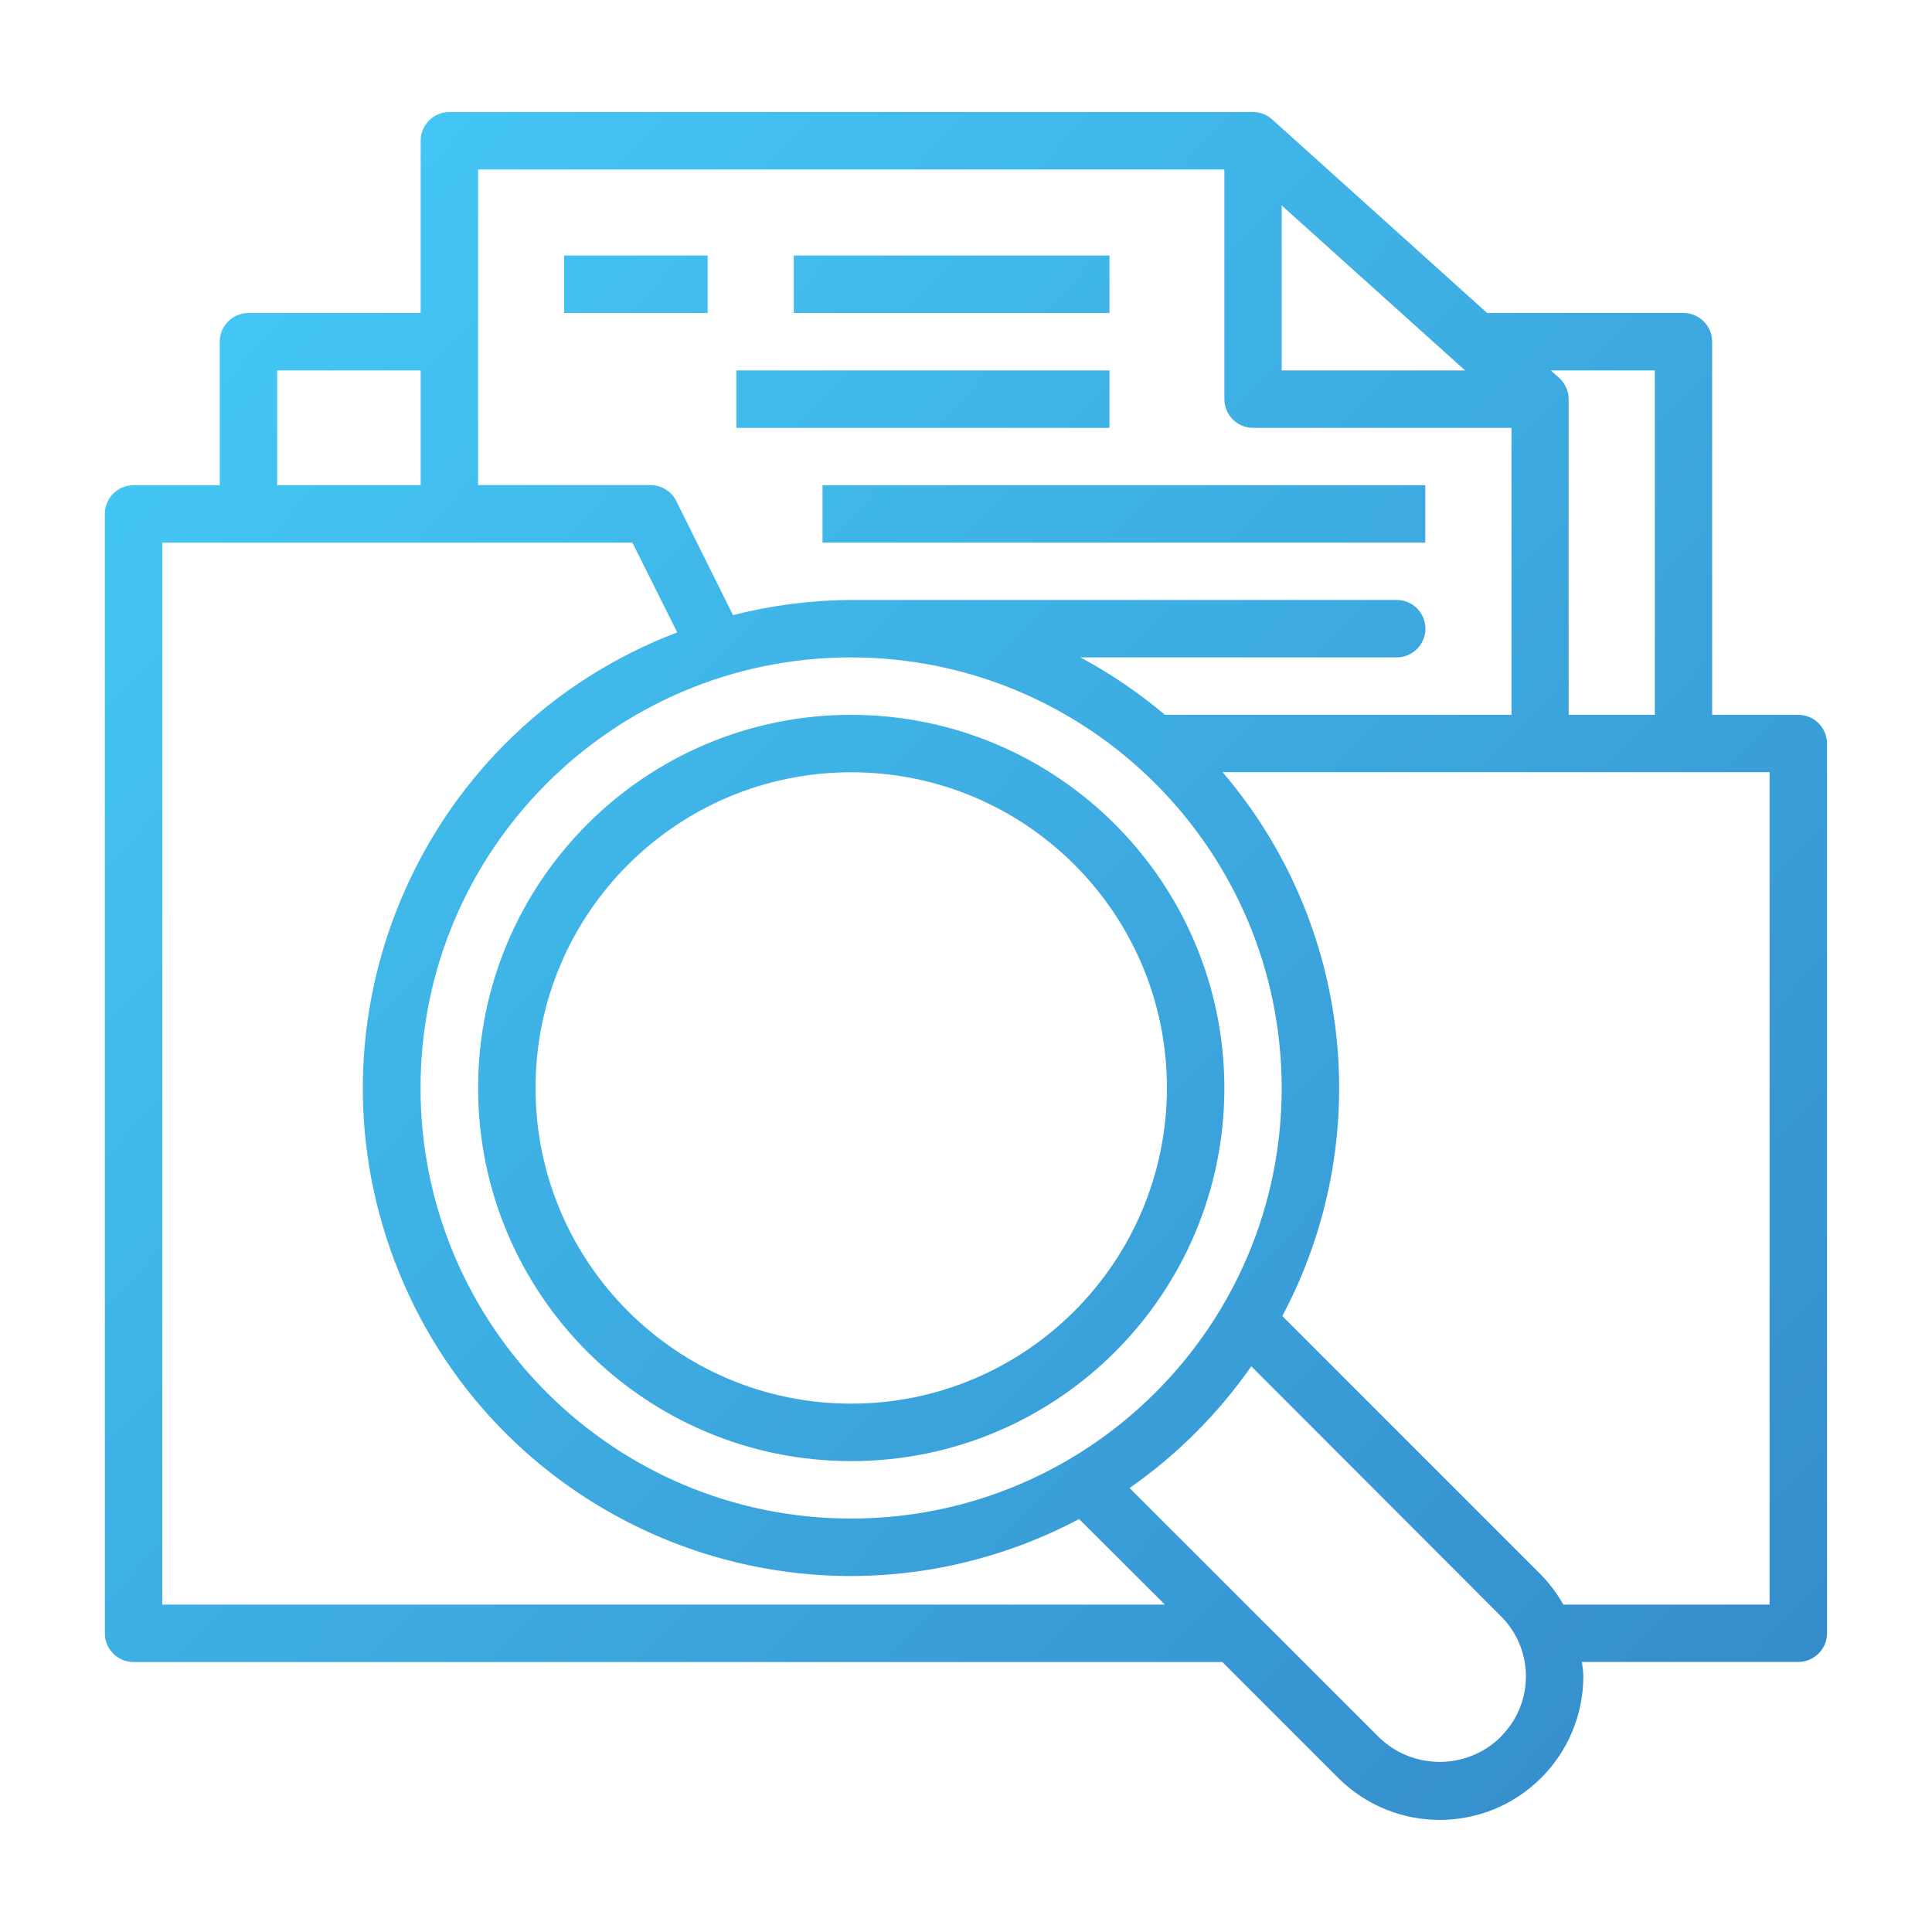 <?xml version="1.0" encoding="utf-8"?>
<!-- Generator: Adobe Illustrator 27.4.1, SVG Export Plug-In . SVG Version: 6.00 Build 0)  -->
<svg version="1.1" id="Layer_1" xmlns="http://www.w3.org/2000/svg" xmlns:xlink="http://www.w3.org/1999/xlink" x="0px" y="0px"
	 viewBox="0 0 150 150" style="enable-background:new 0 0 150 150;" xml:space="preserve">
<style type="text/css">
	.st0{fill:url(#SVGID_1_);}
	.st1{fill:url(#SVGID_00000006667945722510451040000003671011335734615195_);}
	.st2{fill:url(#SVGID_00000110456970074327522710000007977516979300668043_);}
	.st3{fill:url(#SVGID_00000109733408988089380540000008719703761946237373_);}
	.st4{fill:url(#SVGID_00000025411681934117838420000011242238374016382091_);}
	.st5{fill:url(#SVGID_00000089542063521269428570000015474930746731347585_);}
	.st6{fill:url(#SVGID_00000051360879225072951830000013789452972256590271_);}
	.st7{fill:url(#SVGID_00000054961858523497606780000000295563621934789003_);}
	.st8{fill:url(#SVGID_00000166671497824923353310000006555537475407013299_);}
	.st9{fill:url(#SVGID_00000095297544783274802470000002750044712528344219_);}
	.st10{fill:url(#SVGID_00000127024793305750944540000006278029320637692035_);}
	.st11{fill:url(#SVGID_00000047019761181033221970000014024329706542480794_);}
	.st12{fill:url(#SVGID_00000045580786104437730010000009949720911282905477_);}
	.st13{fill:url(#SVGID_00000072244291297881942890000001606338612475872703_);}
	.st14{fill:url(#SVGID_00000091009025815401195990000007002717199342591672_);}
	.st15{fill:url(#SVGID_00000062880228908981341480000012770591292783817392_);}
	.st16{fill:url(#SVGID_00000120526420140522058470000002259148482041716353_);}
	.st17{fill:url(#SVGID_00000005966426034444416550000008167526626031623340_);}
	.st18{fill:url(#SVGID_00000118371622691067149050000009105390791500393091_);}
	.st19{fill:url(#SVGID_00000083811683176557612930000001096057146667060658_);}
	.st20{fill:url(#SVGID_00000007405497069751666120000008726344521612699558_);}
	.st21{fill:url(#SVGID_00000100341220198985154840000001602178527426189708_);}
	.st22{fill:url(#SVGID_00000147922078571961377870000003600936365815739555_);}
	.st23{fill:url(#SVGID_00000077309438324784649850000004694359071482796205_);}
	.st24{fill:url(#SVGID_00000055677539576978298860000005962054201643253905_);}
	.st25{fill:url(#SVGID_00000183929941276083030070000002861195156824802980_);}
	.st26{fill:url(#SVGID_00000131326828221649185310000001656753300368189629_);}
	.st27{fill:url(#SVGID_00000170999668632855668760000001172510297177440147_);}
	.st28{fill:url(#SVGID_00000123413027421443847180000011766289679711468192_);}
	.st29{fill:url(#SVGID_00000125588150598589282650000005839485154391668404_);}
	.st30{fill:url(#SVGID_00000030465687742464522720000001828730804766340535_);}
	.st31{fill:url(#SVGID_00000037690322397808703730000006878032125138642335_);}
	.st32{fill:url(#SVGID_00000086674918146664619770000011155841012651697034_);}
	.st33{fill:url(#SVGID_00000023993144478459128410000010109072160277794729_);}
	.st34{fill:url(#SVGID_00000153676828518126048630000015734479879497195184_);}
	.st35{fill:url(#SVGID_00000161627676790334756520000007025984087506587563_);}
	.st36{fill-rule:evenodd;clip-rule:evenodd;fill:url(#SVGID_00000018198607278453048800000003039992398726641591_);}
	.st37{fill:url(#SVGID_00000049207072859223310680000018257252407436394396_);}
	.st38{fill:url(#SVGID_00000111165943885188200950000009759714513313262735_);}
	.st39{fill:url(#SVGID_00000113328184186161505040000010062161617575045303_);}
	.st40{fill:url(#SVGID_00000176748002432750345300000012832537126139979648_);}
	.st41{fill:url(#SVGID_00000133495930578953416830000003219056677844471708_);}
	.st42{fill:url(#SVGID_00000074410114557497399680000002612045186995041408_);}
	.st43{fill:url(#SVGID_00000057831805497404136980000016894590826777318329_);}
	.st44{fill:url(#SVGID_00000171684581721679982070000016504875522673029054_);}
	.st45{fill:url(#SVGID_00000177450080600776006820000013607162955910220198_);}
	.st46{fill:url(#SVGID_00000105407867396923359080000015669440461013017502_);}
	.st47{fill:url(#SVGID_00000042722544292606486960000012556728522447962528_);}
	.st48{fill:url(#SVGID_00000011733131550789036440000011258306775765021368_);}
	.st49{fill:url(#SVGID_00000055664860599178521020000004888909795867772294_);}
	.st50{fill:url(#SVGID_00000124160195454750814650000005794818307168415371_);}
	.st51{fill:url(#SVGID_00000145053966520071212040000001981878631795229577_);}
	.st52{fill:url(#SVGID_00000062161217485946317650000004400584650065196715_);}
	.st53{fill:url(#SVGID_00000005958526612773887620000001120169114201390985_);}
	.st54{fill:url(#SVGID_00000048478155904668480670000017367108811340587931_);}
	.st55{fill:url(#SVGID_00000064323079283906135520000012672995088571842433_);}
	.st56{fill:url(#SVGID_00000044162691321909426650000014114400689676150681_);}
	.st57{fill:url(#SVGID_00000138546646484177976950000013515250663846501780_);}
	.st58{fill:url(#SVGID_00000037650499767101334310000002749980769525609638_);}
	.st59{fill:url(#SVGID_00000073695831130263286840000017176849777397829509_);}
	.st60{fill:url(#SVGID_00000035496458176308041530000014339365257336654513_);}
	.st61{fill:url(#SVGID_00000057131102295394041940000004393571071421984415_);}
	.st62{fill:url(#SVGID_00000147909500245690003900000003990976208259528126_);}
	.st63{fill:url(#SVGID_00000109738255178272839700000008496984880076893869_);}
	.st64{fill:url(#SVGID_00000079460760672903222310000017018618049087308732_);}
	.st65{fill:url(#SVGID_00000123414219520764731760000006557769931169288855_);}
	.st66{fill:url(#SVGID_00000126305922750469130900000000591014702142054036_);}
	.st67{fill:url(#SVGID_00000116917700263337806670000018293810940256736903_);}
	.st68{fill:url(#SVGID_00000163772552034997483650000002706861319070009735_);}
	.st69{fill:url(#SVGID_00000173157147171455842370000014762280013267508386_);}
	.st70{fill:url(#SVGID_00000098919748931876260450000012652224417289757629_);}
	.st71{fill:url(#SVGID_00000090293868798755089200000010930465882579619471_);}
	.st72{fill:url(#SVGID_00000133505080413371676900000016983781954935850391_);}
	.st73{fill:url(#SVGID_00000002358251280736355250000015419868540617573252_);}
	.st74{fill:url(#SVGID_00000159457965105139712910000018366306886492254363_);}
	.st75{fill:url(#SVGID_00000142171573083539357540000014072435675549128603_);}
	.st76{fill:url(#SVGID_00000156588211719675066920000014923116620454721200_);}
	.st77{fill:url(#SVGID_00000098193346173343458030000013409920850109392054_);}
	.st78{fill:url(#SVGID_00000178883405195172959870000014974545803471126149_);}
	.st79{fill:url(#SVGID_00000168100269083760252920000004635574575100255116_);}
	.st80{fill:url(#SVGID_00000113352253663084127260000013875426515239738279_);}
	.st81{fill:url(#SVGID_00000016059307835905875670000016528940546147351175_);}
	.st82{fill:url(#SVGID_00000088835594624013490840000011114304052159931030_);}
	.st83{fill:url(#SVGID_00000085972350420556476410000001928145764458132394_);}
	.st84{fill:url(#SVGID_00000165212866029208644070000016638691999844141722_);}
	.st85{fill:url(#SVGID_00000080902732178197383950000018245655882316038822_);}
	.st86{fill:url(#SVGID_00000176034736728056919980000011732965266350648194_);}
	.st87{fill:url(#SVGID_00000103981565170321109830000017543553805080920452_);}
	.st88{fill:url(#SVGID_00000011716613252009261840000007053220886074559145_);}
	.st89{fill:url(#SVGID_00000106140192606212643710000017547168258940571015_);}
	.st90{fill:url(#SVGID_00000134935808458871640810000003785715020490229928_);}
	.st91{fill:url(#SVGID_00000029729210138080673840000005711728923581915782_);}
	.st92{fill:url(#SVGID_00000152946929465190074970000006017126144550721673_);}
	.st93{fill:url(#SVGID_00000168100388944129111260000001498105147359429045_);}
	.st94{fill:url(#SVGID_00000124882589742203448810000012657079930563701137_);}
	.st95{fill:url(#SVGID_00000082367374299015189440000016493587563005378952_);}
	.st96{fill:url(#SVGID_00000089553420606040153770000002592862206456031641_);}
	.st97{fill:url(#SVGID_00000157271335480561221000000015427009405120907165_);}
	.st98{fill:url(#SVGID_00000144308179742688563440000001472583993570113682_);}
	.st99{fill:url(#SVGID_00000075883741684940690560000013340693706223590326_);}
	.st100{fill:url(#SVGID_00000074413972767072591680000015554881366444678559_);}
	.st101{fill:url(#SVGID_00000018197180157832579850000012621406134272829585_);}
	.st102{fill:url(#SVGID_00000155858453555277670220000000129621631302296752_);}
	.st103{fill:url(#SVGID_00000072276196574545500960000004269714133520968335_);}
	.st104{fill:url(#SVGID_00000108275545930951259950000017538390920358290832_);}
	.st105{fill:url(#SVGID_00000158731207491381784110000009457935701812061865_);}
	.st106{fill:url(#SVGID_00000159435262294506390590000013323651092165006229_);}
	.st107{fill:url(#SVGID_00000156580561550859904170000013226650573888783007_);}
	.st108{fill:url(#SVGID_00000168117519092677293940000004979058503905703300_);}
	.st109{fill:url(#SVGID_00000124868435541221565480000015239930184480798140_);}
</style>
<g>
	<linearGradient id="SVGID_1_" gradientUnits="userSpaceOnUse" x1="13.79" y1="23.102" x2="135.139" y2="137.639">
		<stop  offset="0" style="stop-color:#44C8F5"/>
		<stop  offset="1" style="stop-color:#358CCB"/>
	</linearGradient>
	<path class="st0" d="M139.62,55.5h-6.69V26.53c0-1.23-1-2.23-2.23-2.23h-15.24L98.78,9.28c-0.41-0.38-0.94-0.58-1.49-0.58h-62.4
		c-1.23,0-2.23,1-2.23,2.23V24.3H19.29c-1.23,0-2.23,1-2.23,2.23v11.14h-6.69c-1.23,0-2.23,1-2.23,2.23v86.91
		c0,1.23,1,2.23,2.23,2.23H94.9l9,9c4.36,4.35,11.42,4.34,15.77-0.02c2.08-2.08,3.25-4.9,3.26-7.85c-0.01-0.38-0.05-0.76-0.11-1.14
		h16.8c1.23,0,2.23-1,2.23-2.23V57.73C141.85,56.5,140.85,55.5,139.62,55.5L139.62,55.5z M128.48,28.76V55.5h-6.69V30.99
		c0-0.63-0.27-1.23-0.74-1.65l-0.65-0.58H128.48z M99.51,15.95l14.24,12.81H99.51V15.95z M37.12,13.16h57.94v17.83
		c0,1.23,1,2.23,2.23,2.23h20.06V55.5h-26.9c-2.03-1.71-4.23-3.21-6.57-4.46h24.56c1.23,0,2.23-1,2.23-2.23c0-1.23-1-2.23-2.23-2.23
		H66.09c-3.1,0.02-6.18,0.41-9.18,1.18l-4.41-8.87c-0.38-0.76-1.16-1.23-2.01-1.23H37.12L37.12,13.16z M99.51,84.47
		c0,18.46-14.97,33.43-33.43,33.43s-33.43-14.97-33.43-33.43s14.97-33.43,33.43-33.43C84.54,51.06,99.49,66.02,99.51,84.47z
		 M21.52,28.76h11.14v8.91H21.52V28.76z M12.6,124.58V42.13h36.5l3.48,6.97c-19.54,7.43-29.36,29.3-21.93,48.85
		s29.3,29.36,48.85,21.93c1.47-0.56,2.9-1.21,4.28-1.94l6.66,6.64H12.6z M116.49,134.88c-2.62,2.55-6.8,2.55-9.43,0L87.7,115.53
		c3.68-2.57,6.88-5.77,9.45-9.45l19.34,19.36c2.6,2.55,2.65,6.72,0.1,9.32C116.56,134.81,116.53,134.84,116.49,134.88L116.49,134.88
		z M137.4,124.58h-16.02c-0.47-0.83-1.05-1.61-1.72-2.3l-20.1-20.1c7.27-13.69,5.44-30.44-4.64-42.23h42.47V124.58z"/>
	
		<linearGradient id="SVGID_00000167385533095667719650000011352042822993476237_" gradientUnits="userSpaceOnUse" x1="31.068" y1="4.796" x2="152.418" y2="119.333">
		<stop  offset="0" style="stop-color:#44C8F5"/>
		<stop  offset="1" style="stop-color:#358CCB"/>
	</linearGradient>
	<path style="fill:url(#SVGID_00000167385533095667719650000011352042822993476237_);" d="M43.8,19.84h11.14v4.46H43.8V19.84z"/>
	
		<linearGradient id="SVGID_00000102503013049474768760000012538977108724928178_" gradientUnits="userSpaceOnUse" x1="42.617" y1="-7.44" x2="163.967" y2="107.097">
		<stop  offset="0" style="stop-color:#44C8F5"/>
		<stop  offset="1" style="stop-color:#358CCB"/>
	</linearGradient>
	<path style="fill:url(#SVGID_00000102503013049474768760000012538977108724928178_);" d="M61.63,19.84h24.51v4.46H61.63V19.84z"/>
	
		<linearGradient id="SVGID_00000183216258249472451430000004402359078511192451_" gradientUnits="userSpaceOnUse" x1="37.118" y1="-1.614" x2="158.468" y2="112.924">
		<stop  offset="0" style="stop-color:#44C8F5"/>
		<stop  offset="1" style="stop-color:#358CCB"/>
	</linearGradient>
	<path style="fill:url(#SVGID_00000183216258249472451430000004402359078511192451_);" d="M57.17,28.76h28.97v4.46H57.17V28.76z"/>
	
		<linearGradient id="SVGID_00000039125575356015470020000006272310932107521214_" gradientUnits="userSpaceOnUse" x1="40.018" y1="-4.686" x2="161.368" y2="109.851">
		<stop  offset="0" style="stop-color:#44C8F5"/>
		<stop  offset="1" style="stop-color:#358CCB"/>
	</linearGradient>
	<path style="fill:url(#SVGID_00000039125575356015470020000006272310932107521214_);" d="M63.86,37.67h46.8v4.46h-46.8V37.67z"/>
	
		<linearGradient id="SVGID_00000088824497524424763840000011569625049670326417_" gradientUnits="userSpaceOnUse" x1="7.792" y1="29.456" x2="129.142" y2="143.994">
		<stop  offset="0" style="stop-color:#44C8F5"/>
		<stop  offset="1" style="stop-color:#358CCB"/>
	</linearGradient>
	<path style="fill:url(#SVGID_00000088824497524424763840000011569625049670326417_);" d="M66.09,55.5
		c-16,0-28.97,12.97-28.97,28.97s12.97,28.97,28.97,28.97s28.97-12.97,28.97-28.97C95.04,68.48,82.08,55.52,66.09,55.5z
		 M66.09,108.98c-13.54,0-24.51-10.97-24.51-24.51s10.97-24.51,24.51-24.51S90.6,70.93,90.6,84.47
		C90.58,98,79.62,108.97,66.09,108.98z"/>
</g>
</svg>
